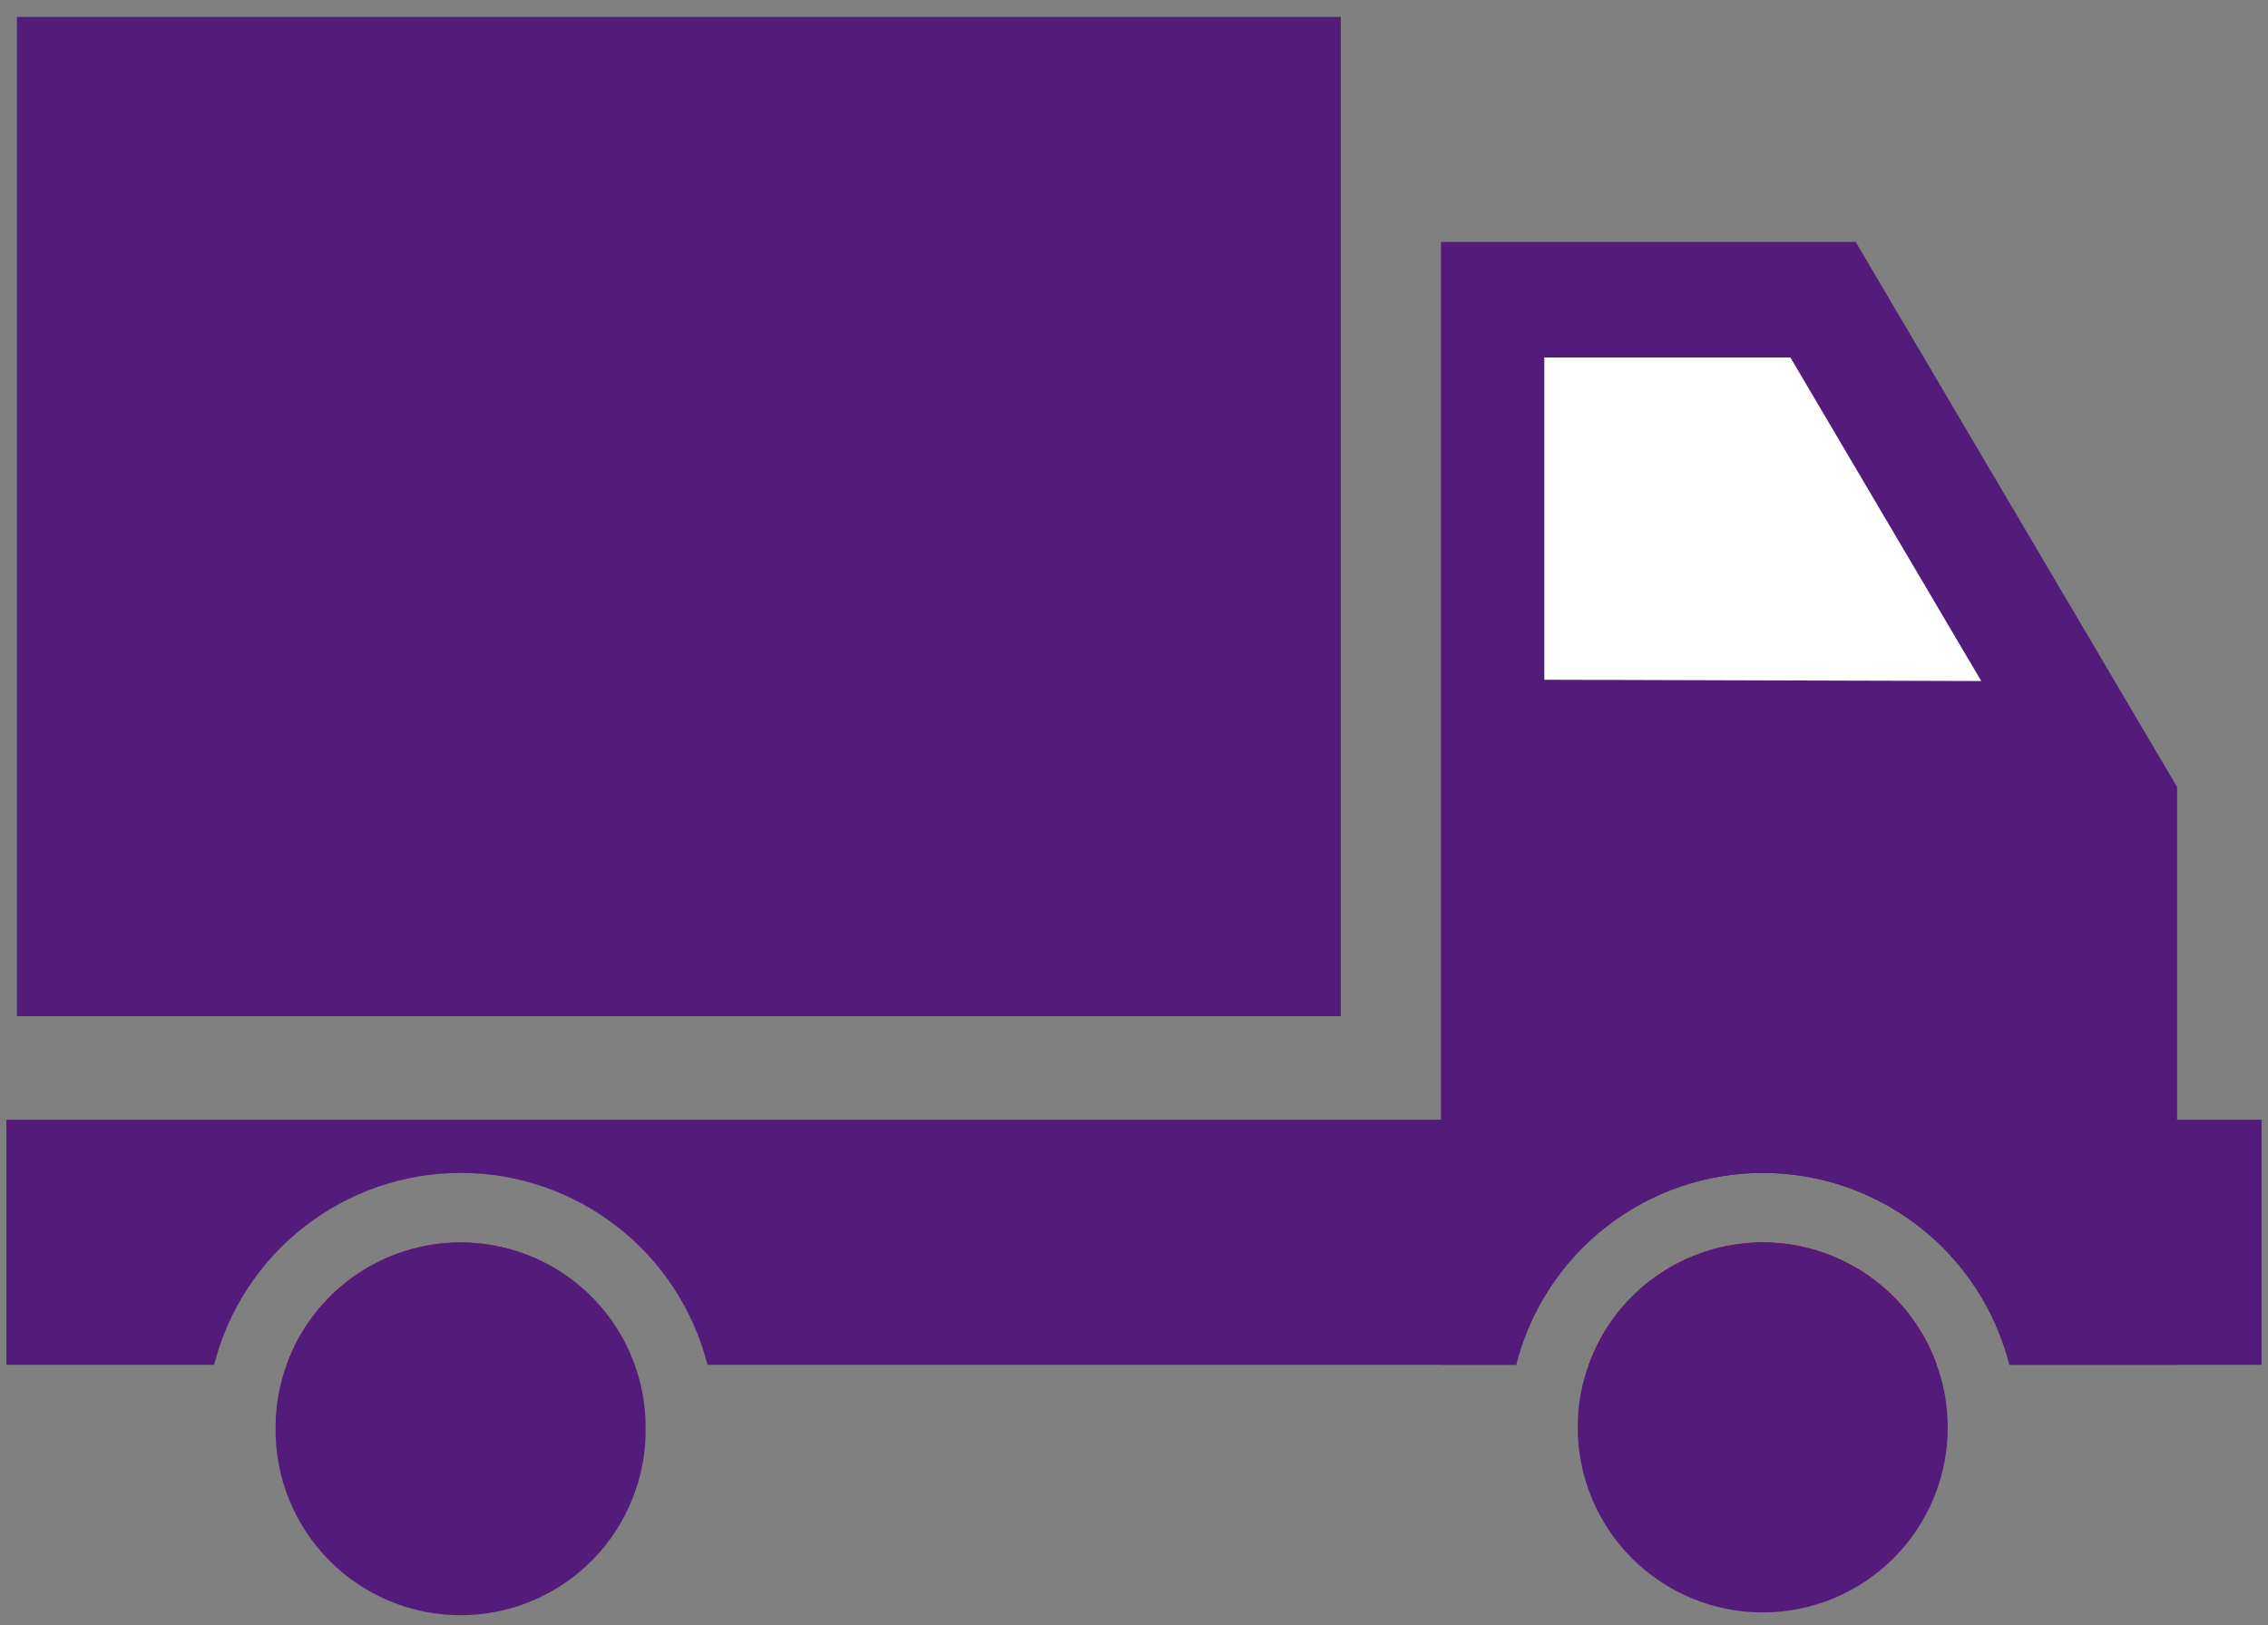 <svg width="67" height="48" viewBox="0 0 67 48" fill="none" xmlns="http://www.w3.org/2000/svg">
<rect x="0" y="0" width="67" height="48" fill="#808080" stroke="none"/>
<path d="M39.609 0.5H0.5V30.015H39.609V0.5Z" fill="#531C7B"/>
<path d="M57.216 40.316H46.934C47.314 39.257 48.012 38.341 48.932 37.694C49.852 37.047 50.95 36.699 52.075 36.699C53.2 36.699 54.298 37.047 55.218 37.694C56.138 38.341 56.836 39.257 57.216 40.316Z" fill="#CF004F"/>
<path d="M64.315 23.246V40.312H59.362C58.95 38.692 58.01 37.255 56.691 36.229C55.371 35.203 53.747 34.645 52.075 34.645C50.403 34.645 48.779 35.203 47.46 36.229C46.14 37.255 45.2 38.692 44.788 40.312H42.568V7.145H54.819L64.315 23.246Z" fill="#531C7B"/>
<path d="M45.621 20.078V10.559H52.891L58.529 20.116L45.621 20.078Z" fill="white"/>
<path d="M18.747 40.316H8.465C8.845 39.257 9.543 38.341 10.463 37.694C11.383 37.047 12.481 36.699 13.606 36.699C14.731 36.699 15.829 37.047 16.749 37.694C17.669 38.341 18.367 39.257 18.747 40.316Z" fill="#CF004F"/>
<path d="M57.216 40.316H46.934C47.314 39.257 48.012 38.341 48.932 37.694C49.852 37.047 50.95 36.699 52.075 36.699C53.2 36.699 54.298 37.047 55.218 37.694C56.138 38.341 56.836 39.257 57.216 40.316Z" fill="#CF004F"/>
<path d="M66.81 33.074V40.313H59.36C58.949 38.692 58.009 37.255 56.69 36.229C55.37 35.202 53.746 34.645 52.074 34.645C50.402 34.645 48.778 35.202 47.458 36.229C46.139 37.255 45.199 38.692 44.788 40.313H20.9C20.488 38.693 19.548 37.256 18.228 36.23C16.909 35.203 15.285 34.646 13.613 34.646C11.941 34.646 10.317 35.203 8.997 36.23C7.678 37.256 6.738 38.693 6.326 40.313H0.188V33.074H66.81Z" fill="#531C7B"/>
<path d="M19.073 42.162C19.084 42.887 18.95 43.606 18.68 44.279C18.41 44.951 18.01 45.563 17.501 46.08C16.992 46.596 16.386 47.006 15.718 47.286C15.049 47.566 14.332 47.71 13.607 47.71C12.882 47.71 12.165 47.566 11.496 47.286C10.828 47.006 10.222 46.596 9.713 46.08C9.204 45.563 8.804 44.951 8.534 44.279C8.264 43.606 8.13 42.887 8.141 42.162C8.139 41.532 8.249 40.906 8.466 40.315C8.846 39.256 9.544 38.341 10.465 37.694C11.385 37.047 12.483 36.699 13.608 36.699C14.733 36.699 15.83 37.047 16.751 37.694C17.671 38.341 18.369 39.256 18.75 40.315C18.966 40.907 19.075 41.532 19.073 42.162Z" fill="#531C7B"/>
<path d="M57.539 42.162C57.539 43.612 56.963 45.002 55.938 46.027C54.913 47.052 53.523 47.628 52.073 47.628C50.624 47.628 49.233 47.052 48.208 46.027C47.183 45.002 46.608 43.612 46.608 42.162C46.605 41.532 46.715 40.907 46.931 40.315C47.311 39.256 48.01 38.341 48.93 37.694C49.85 37.047 50.948 36.699 52.073 36.699C53.198 36.699 54.295 37.047 55.216 37.694C56.136 38.341 56.834 39.256 57.215 40.315C57.431 40.907 57.54 41.532 57.538 42.162" fill="#531C7B"/>
</svg>
